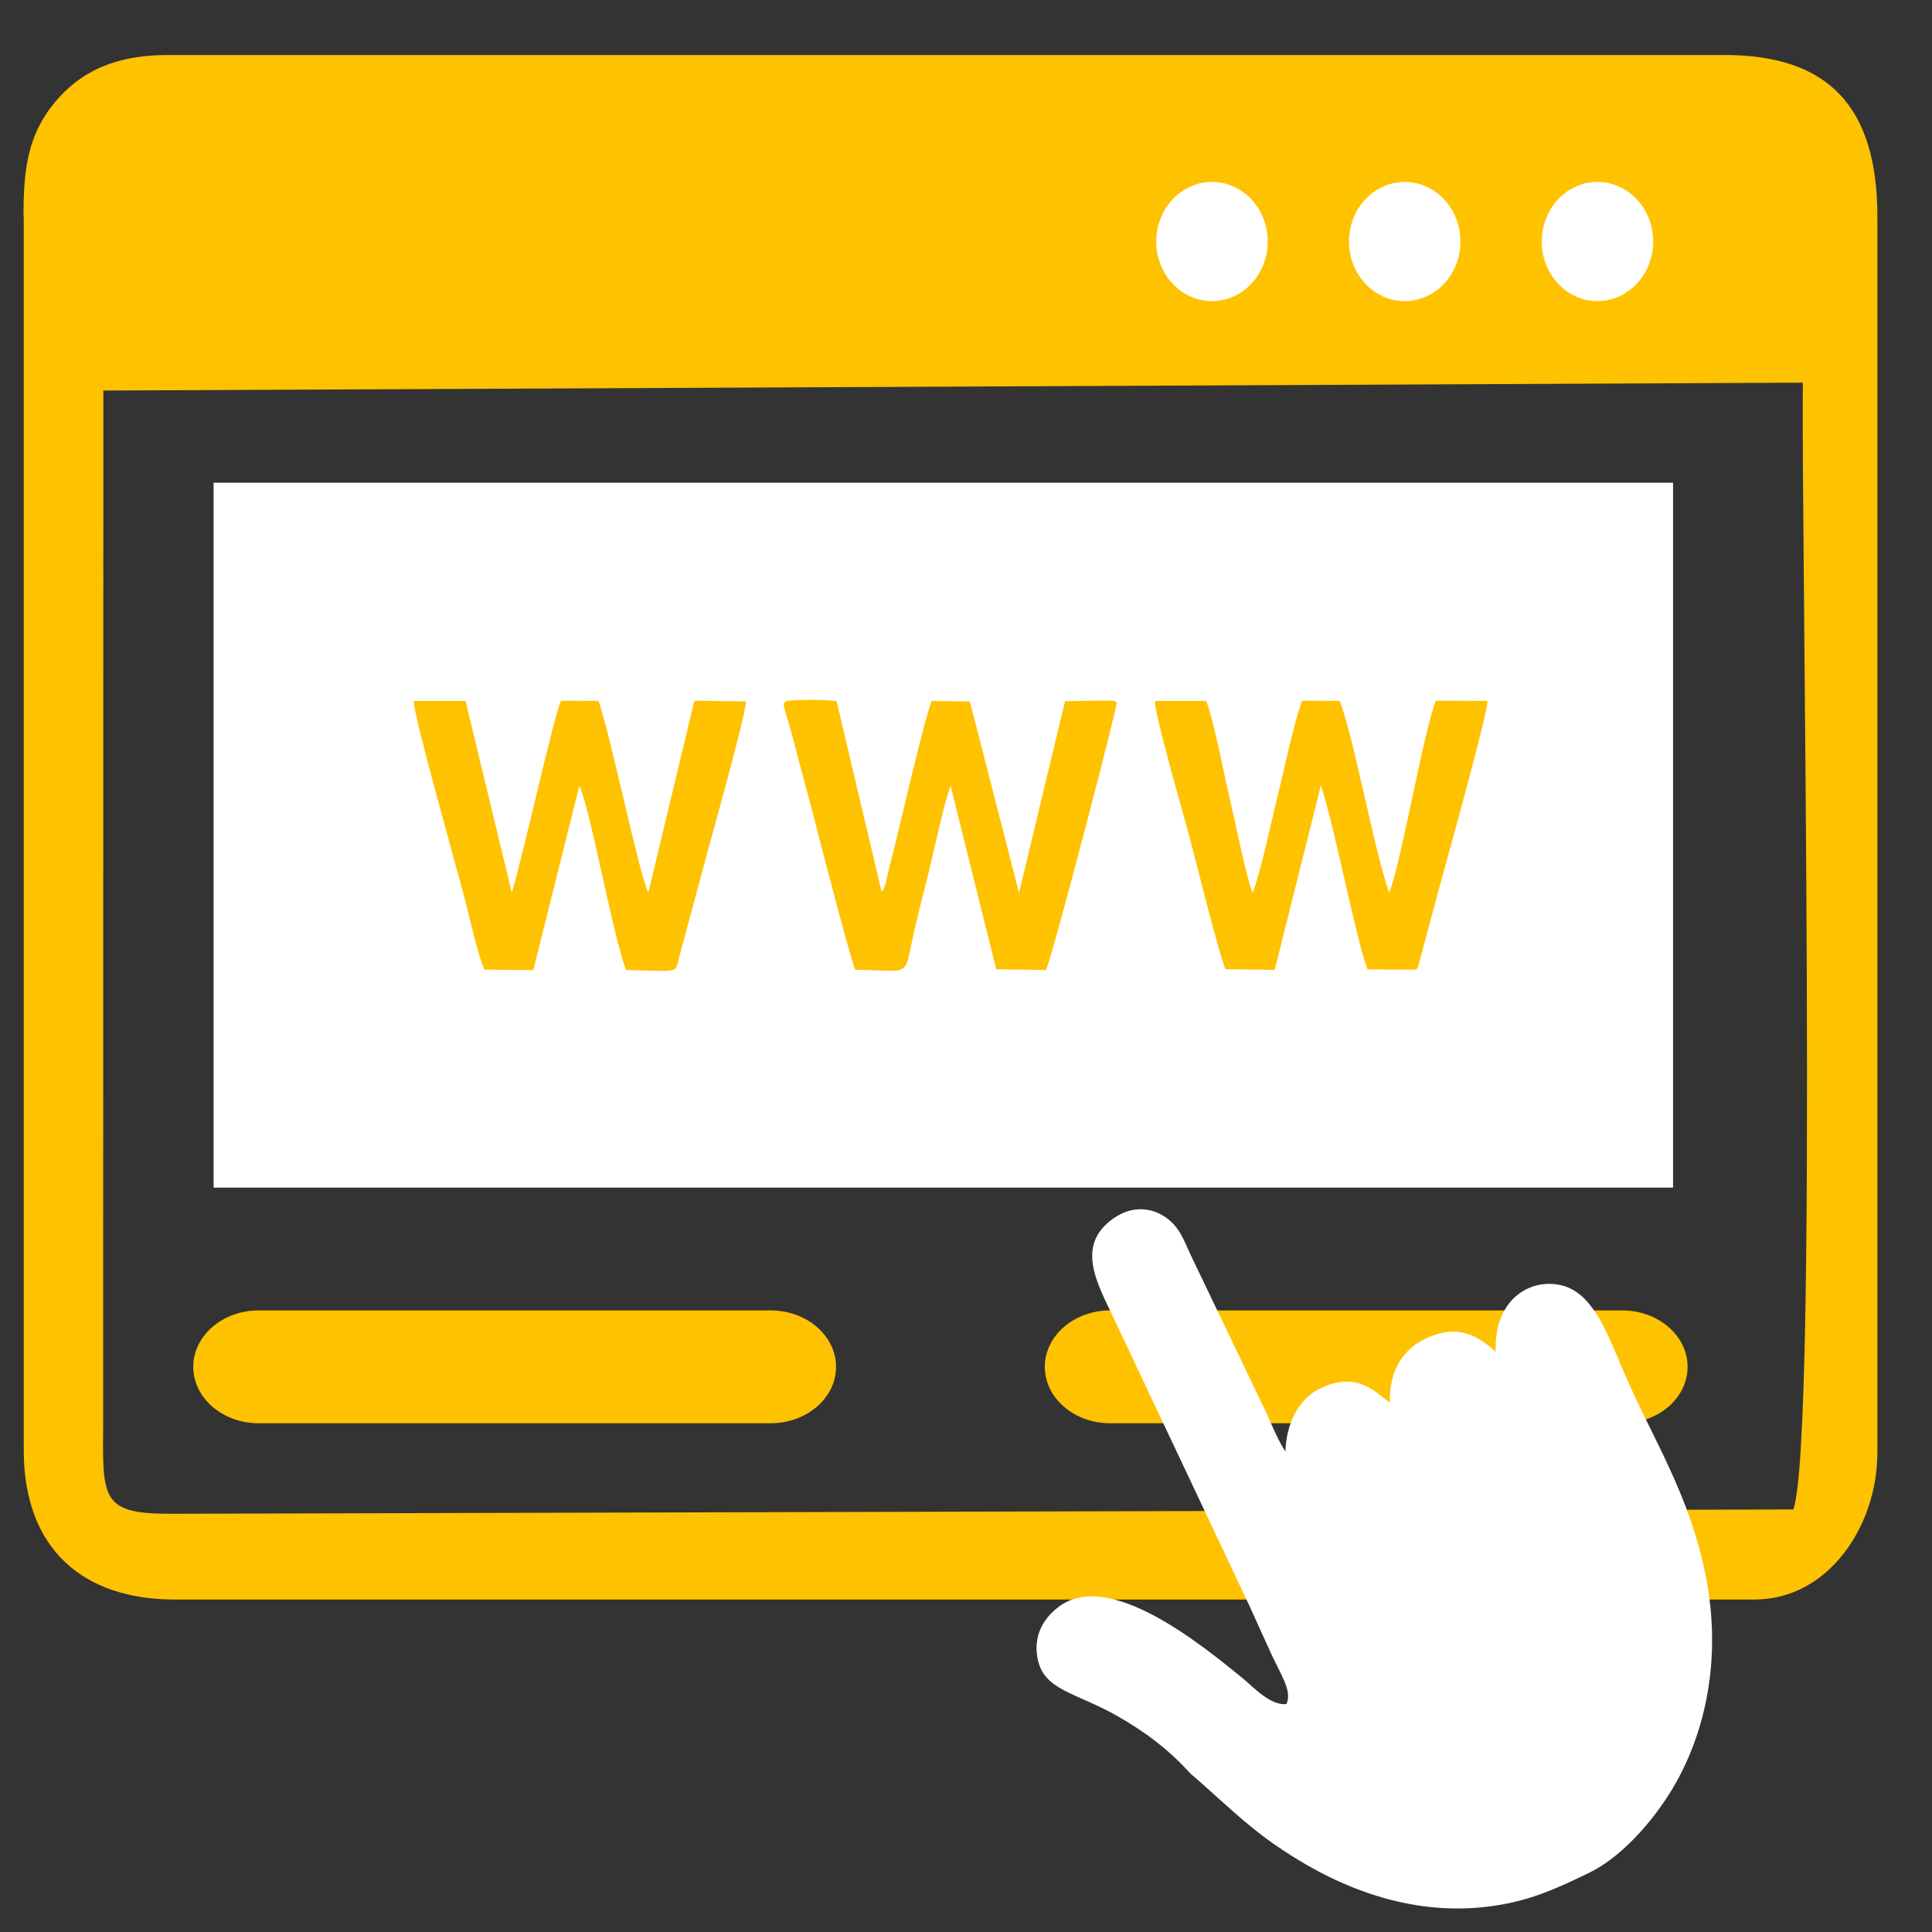 <svg xmlns="http://www.w3.org/2000/svg" width="34" height="34" viewBox="0 0 34 34" fill="none"><rect x="0" y="0" width="34" height="34" fill="#333333" stroke="none"/><path fill-rule="evenodd" clip-rule="evenodd" d="M0.418 3.815V25.52C0.418 27.275 1.48 28.149 3.07 28.149H30.877C32.177 28.149 33.039 26.854 33.039 25.564V3.819C33.039 1.865 32.169 0.968 30.345 0.968H2.97C2.231 0.968 1.551 1.135 1.012 1.746C0.466 2.366 0.414 3.025 0.414 3.819L0.418 3.815ZM1.819 6.869L1.815 25.131C1.804 26.374 1.8 26.64 2.985 26.64L31.56 26.564C31.998 25.314 31.698 9.616 31.727 6.734L1.815 6.873L1.819 6.869Z" fill="#FFC200"></path><path fill-rule="evenodd" clip-rule="evenodd" d="M3.759 20.9H29.313H29.443V8.495H29.7H4.015H3.759V20.9Z" fill="white"></path><path d="M21.329 5.299C21.871 5.299 22.31 4.829 22.31 4.25C22.31 3.671 21.871 3.202 21.329 3.202C20.788 3.202 20.348 3.671 20.348 4.25C20.348 4.829 20.788 5.299 21.329 5.299Z" fill="white"></path><path d="M24.721 5.299C25.262 5.299 25.701 4.829 25.701 4.25C25.701 3.671 25.262 3.202 24.721 3.202C24.179 3.202 23.74 3.671 23.74 4.25C23.74 4.829 24.179 5.299 24.721 5.299Z" fill="white"></path><path d="M28.112 5.299C28.654 5.299 29.093 4.829 29.093 4.25C29.093 3.671 28.654 3.202 28.112 3.202C27.571 3.202 27.132 3.671 27.132 4.25C27.132 4.829 27.571 5.299 28.112 5.299Z" fill="white"></path><path d="M13.561 23.061H4.553C3.917 23.061 3.401 23.506 3.401 24.054C3.401 24.602 3.917 25.047 4.553 25.047H13.561C14.197 25.047 14.713 24.602 14.713 24.054C14.713 23.506 14.197 23.061 13.561 23.061Z" fill="#FFC200"></path><path d="M28.547 23.061H19.538C18.902 23.061 18.387 23.506 18.387 24.054C18.387 24.602 18.902 25.047 19.538 25.047H28.547C29.183 25.047 29.699 24.602 29.699 24.054C29.699 23.506 29.183 23.061 28.547 23.061Z" fill="#FFC200"></path><path fill-rule="evenodd" clip-rule="evenodd" d="M22.64 29.988C22.358 30.024 22.046 29.679 21.871 29.536C21.173 28.968 19.523 27.602 18.632 28.277C18.405 28.448 18.179 28.738 18.257 29.174C18.361 29.758 18.936 29.778 19.691 30.215C20.151 30.481 20.538 30.767 20.89 31.148C20.95 31.215 20.998 31.255 21.065 31.311C21.5 31.692 21.916 32.101 22.406 32.443C23.372 33.122 24.672 33.725 26.147 33.558C26.875 33.475 27.366 33.249 27.956 32.963C28.484 32.709 28.948 32.188 29.242 31.771C29.966 30.751 30.334 29.298 30.014 27.713C29.721 26.264 29.082 25.327 28.569 24.127C28.302 23.508 28.064 22.821 27.555 22.642C27.02 22.456 26.285 22.797 26.322 23.79C25.998 23.488 25.631 23.297 25.081 23.56C24.713 23.734 24.442 24.104 24.46 24.683C24.241 24.54 23.907 24.108 23.235 24.433C22.833 24.628 22.633 25.081 22.622 25.545C22.484 25.346 22.351 24.993 22.221 24.727L21.006 22.194C20.842 21.864 20.787 21.622 20.53 21.435C20.252 21.233 19.91 21.225 19.605 21.435C18.922 21.904 19.3 22.567 19.59 23.178L21.983 28.249C22.113 28.531 22.239 28.817 22.369 29.099C22.544 29.48 22.737 29.75 22.644 29.977L22.64 29.988Z" fill="white"></path><path fill-rule="evenodd" clip-rule="evenodd" d="M15.043 17.066C16.094 17.082 15.89 17.229 16.094 16.363C16.161 16.081 16.232 15.783 16.306 15.505C16.381 15.219 16.648 13.984 16.73 13.833L17.532 17.058L18.409 17.07C18.543 16.752 19.672 12.416 19.653 12.36C19.575 12.32 19.575 12.332 19.46 12.328L18.743 12.34L17.933 15.712L17.068 12.344L16.395 12.336C16.243 12.741 15.831 14.572 15.649 15.275C15.585 15.517 15.6 15.581 15.515 15.696L14.724 12.344C14.564 12.305 14.085 12.313 13.903 12.328C13.717 12.348 13.799 12.408 13.932 12.912C14.055 13.385 14.181 13.845 14.304 14.31C14.415 14.739 14.954 16.843 15.051 17.066H15.043Z" fill="#FFC200"></path><path fill-rule="evenodd" clip-rule="evenodd" d="M8.52 17.064L9.386 17.072L10.196 13.828C10.385 14.217 10.775 16.425 11.017 17.072C12.001 17.088 11.871 17.152 11.964 16.802L12.425 15.087C12.517 14.749 13.145 12.502 13.127 12.343L12.22 12.331L11.41 15.706C11.251 15.409 10.757 12.982 10.534 12.335L9.872 12.331C9.72 12.708 9.222 14.988 9.007 15.71L8.193 12.335H7.283C7.257 12.526 8.048 15.305 8.197 15.889C8.275 16.187 8.412 16.818 8.524 17.064H8.52Z" fill="#FFC200"></path><path fill-rule="evenodd" clip-rule="evenodd" d="M21.571 17.056L22.433 17.068L23.246 13.82C23.51 14.642 23.866 16.548 24.067 17.06L24.925 17.064C24.974 16.981 24.951 17.021 24.977 16.933L25.252 15.905C25.404 15.341 26.199 12.502 26.177 12.335L25.267 12.331C25.033 12.962 24.639 15.274 24.446 15.71C24.167 14.9 23.833 13.002 23.577 12.335L22.915 12.331C22.756 12.772 22.607 13.514 22.485 14.007C22.358 14.515 22.21 15.262 22.046 15.71C21.942 15.488 21.715 14.36 21.637 14.027C21.519 13.534 21.381 12.768 21.229 12.335H20.326C20.304 12.522 20.835 14.36 20.924 14.694C21.024 15.063 21.47 16.874 21.571 17.06V17.056Z" fill="#FFC200"></path></svg>